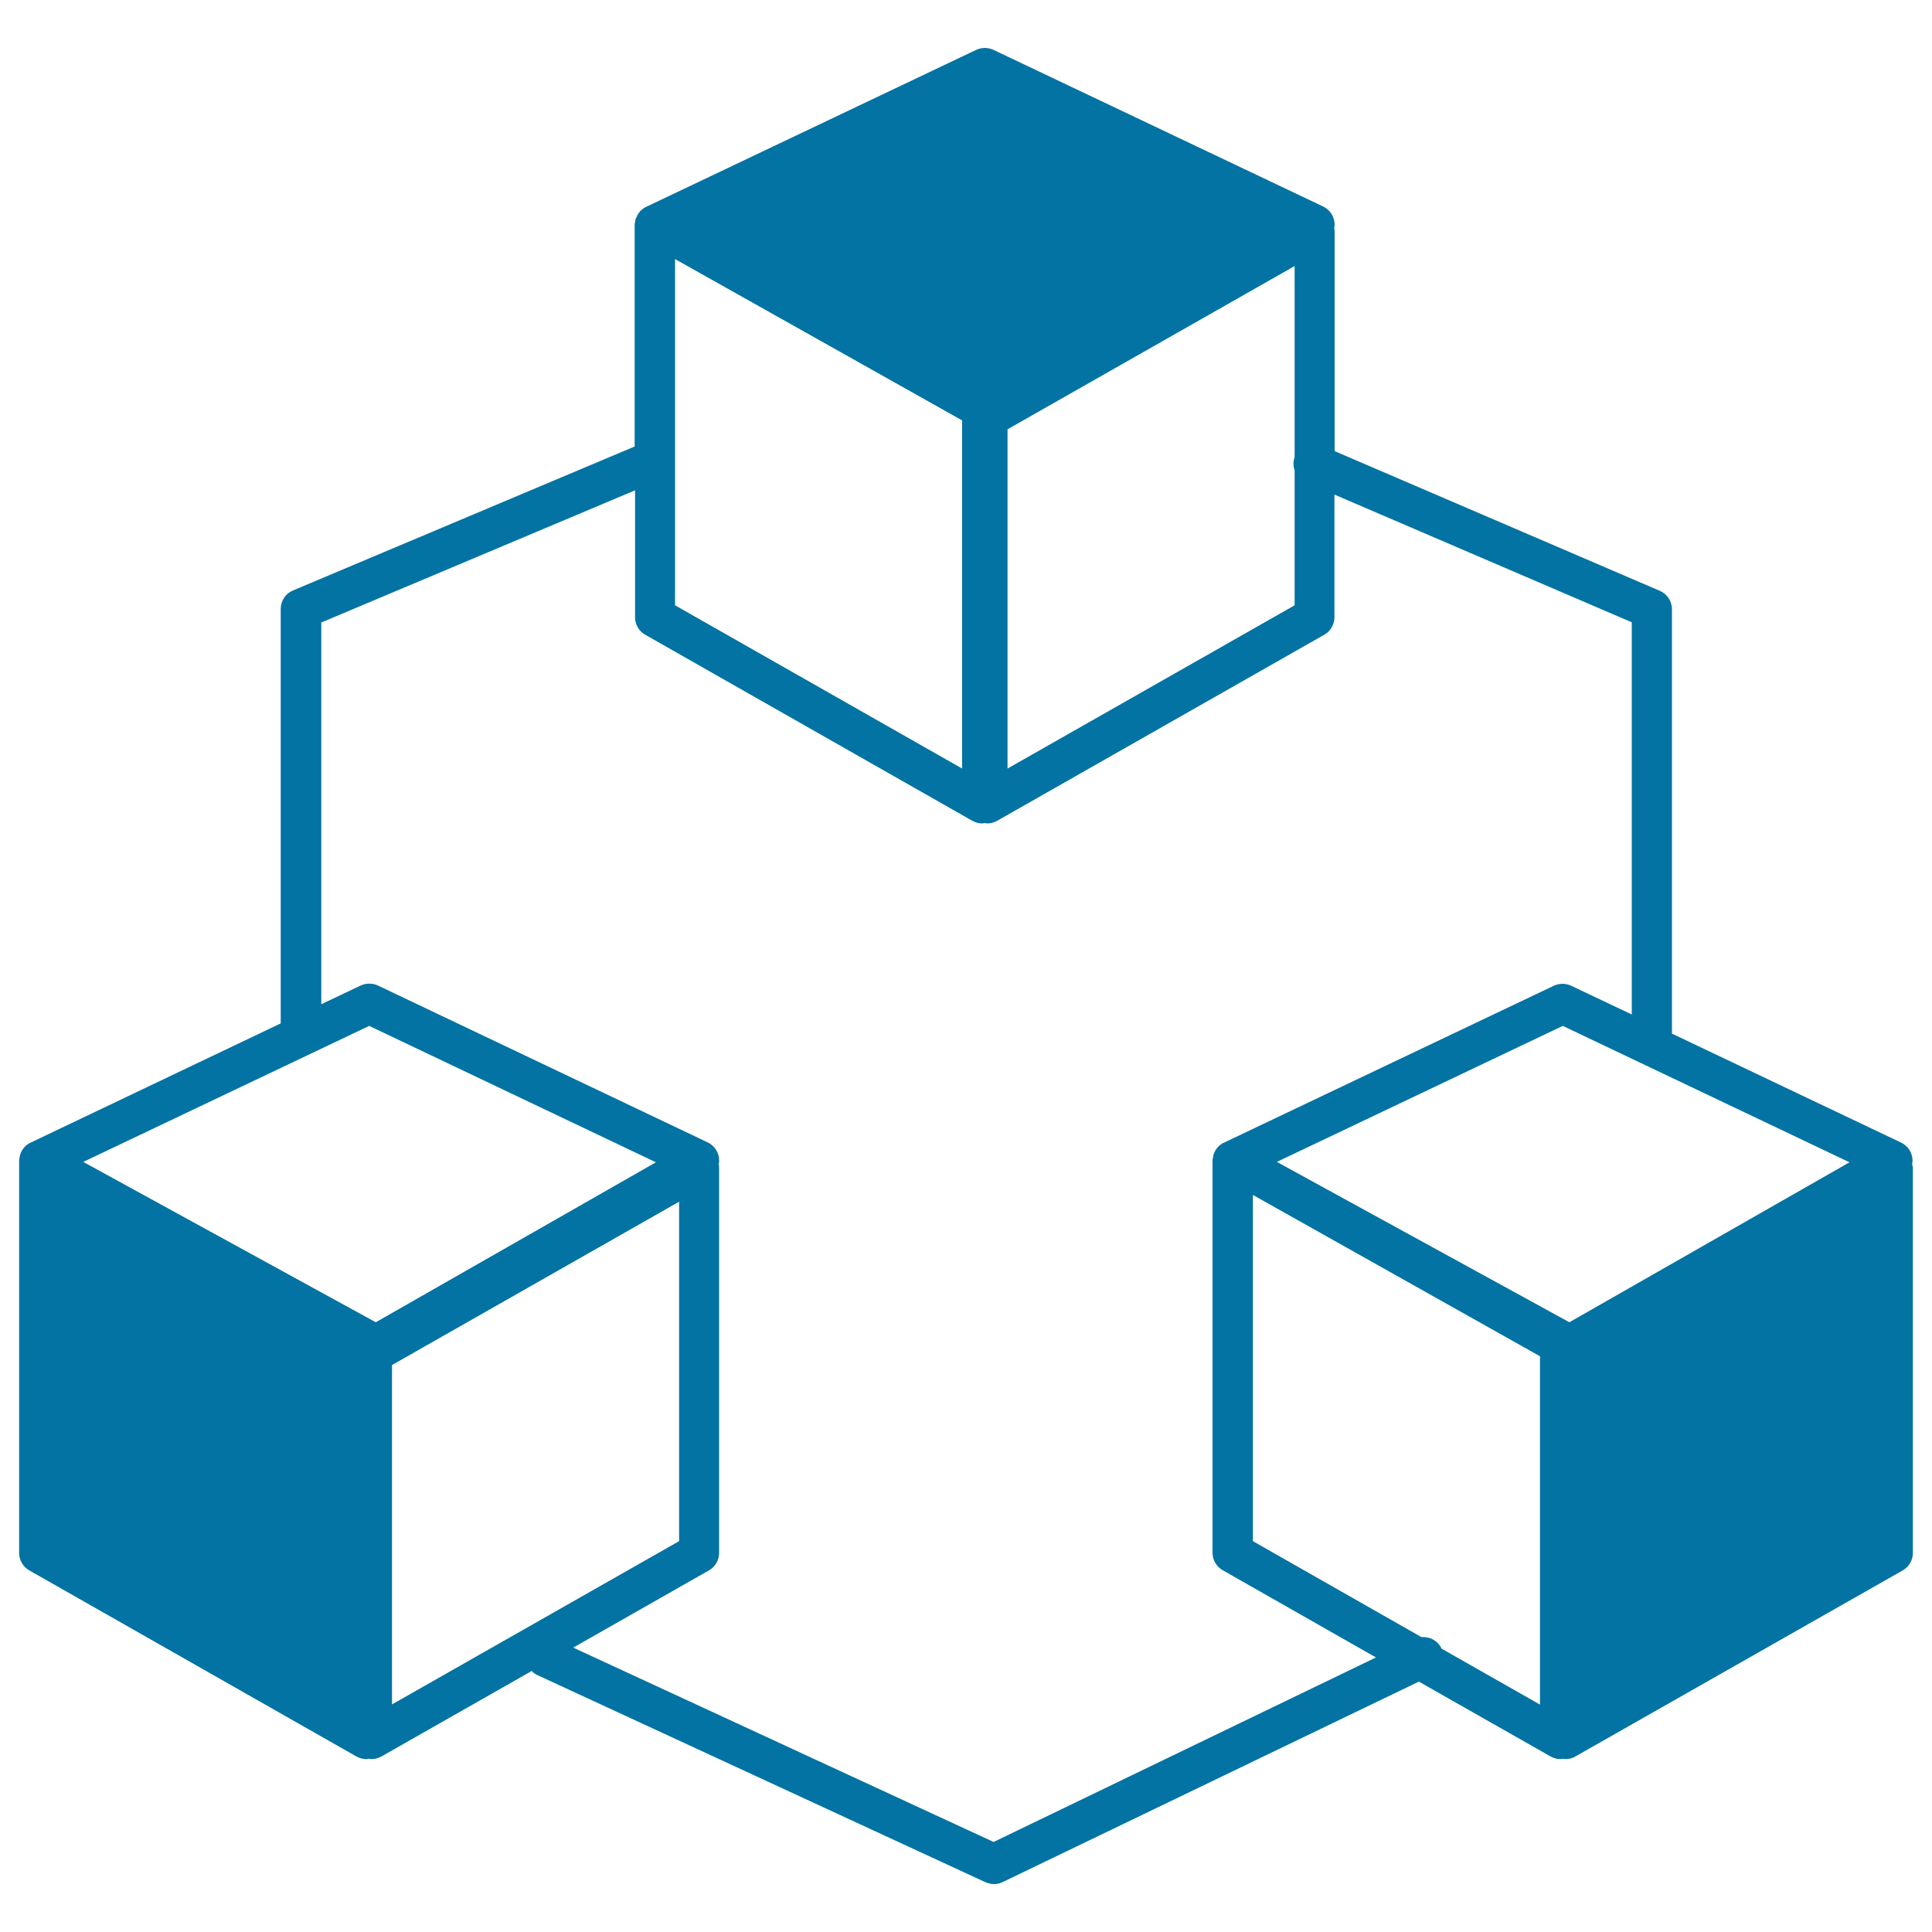 <svg xmlns="http://www.w3.org/2000/svg" viewBox="0 0 1000 1000" style="fill:#0273a2">
<title>Data Interconnected Symbol SVG icon</title>
<g><path d="M989.7,602.6c0.1-0.7,0.3-1.4,0.2-2.2c-0.1-3.9-2.4-7.3-5.9-9L865.4,535V315.3c0-4.1-2.5-7.9-6.3-9.5l-168.3-72.3V119.8c0-0.6-0.1-1.1-0.2-1.7c0.1-0.7,0.2-1.4,0.2-2.2c-0.2-3.9-2.4-7.3-5.9-9L514.2,25.8c-2.8-1.3-6.1-1.3-8.9,0L334.6,107c-0.2,0.1-0.2,0.2-0.4,0.2c-0.1,0.1-0.3,0.1-0.5,0.2c-0.3,0.2-0.5,0.4-0.8,0.6c-0.3,0.2-0.7,0.5-1,0.8c-0.4,0.3-0.7,0.7-1,1.1c-0.2,0.3-0.5,0.6-0.7,1c-0.3,0.4-0.4,0.9-0.7,1.4c-0.2,0.4-0.3,0.7-0.5,1.1c-0.2,0.5-0.2,1.1-0.3,1.6c0,0.3-0.2,0.6-0.2,0.9c0,0.1,0,0.1,0,0.2c0,0.1,0,0.1,0,0.2v114.8l-176.8,74.5c-3.9,1.6-6.4,5.4-6.4,9.6v214.5L15.9,591.4c-0.1,0.1-0.2,0.2-0.4,0.2c-0.2,0.1-0.3,0.1-0.5,0.2c-0.3,0.2-0.5,0.4-0.8,0.6c-0.3,0.2-0.7,0.5-1,0.8c-0.4,0.3-0.7,0.7-1,1.1c-0.2,0.3-0.5,0.6-0.7,1c-0.3,0.4-0.5,0.9-0.7,1.4c-0.2,0.4-0.3,0.7-0.4,1.1c-0.2,0.5-0.2,1.1-0.3,1.6c0,0.3-0.1,0.6-0.2,1c0,0.1,0,0.1,0,0.2s0,0.1,0,0.2v203c0,3.7,2,7.2,5.2,9l169.3,96.3c1.6,0.9,3.4,1.4,5.1,1.4c0.5,0,0.9-0.1,1.4-0.2c0.5,0.1,0.9,0.2,1.4,0.2c1.8,0,3.5-0.5,5.2-1.4l77.7-44.2c0.8,0.9,1.9,1.7,3.1,2.2L510,974.2c1.4,0.6,2.9,1,4.4,1c1.5,0,3.1-0.3,4.5-1l215.5-103.8l68.1,38.7c1.6,0.9,3.3,1.4,5.1,1.4c0.5,0,0.9-0.1,1.4-0.2c0.4,0.1,0.9,0.2,1.4,0.2c1.8,0,3.6-0.5,5.1-1.4l169.4-96.3c3.2-1.8,5.2-5.3,5.2-9V604.2C990,603.7,989.8,603.1,989.7,602.6z M670.1,236.6c-0.8,2.3-0.8,4.7,0,6.8v69.9l-148.6,84.5V222.2l148.6-84.5V236.6z M349.4,134.1L498,217.6v180.2l-148.6-84.5V134.1z M194.5,684.4l-151.4-83l148-70.4l148.4,70.6L194.5,684.4z M202.8,706.6L351.5,622v175.7l-148.6,84.5V706.6z M514.3,953.4L296.7,852.8l70.3-40c3.2-1.8,5.2-5.3,5.2-9V604.2c0-0.6-0.1-1.1-0.2-1.7c0.1-0.7,0.3-1.4,0.2-2.2c-0.1-3.9-2.4-7.3-5.9-9l-170.7-81.2c-2.8-1.3-6.1-1.3-8.9,0l-20.4,9.7V322.2l162.4-68.4v65.7c0,3.7,2,7.2,5.2,9l169.3,96.3c1.6,0.9,3.4,1.4,5.1,1.4c0.5,0,0.9-0.1,1.4-0.2c0.5,0.1,0.9,0.2,1.4,0.2c1.8,0,3.5-0.5,5.1-1.4l169.3-96.3c3.2-1.8,5.2-5.3,5.2-9V256l153.9,66.1v203l-31.4-14.9c-2.8-1.3-6.1-1.3-8.9,0l-170.7,81.2c-0.1,0.1-0.2,0.2-0.4,0.2c-0.2,0.1-0.3,0.1-0.5,0.2c-0.3,0.2-0.5,0.4-0.8,0.6c-0.4,0.2-0.7,0.5-1,0.8c-0.4,0.3-0.7,0.7-1,1.1c-0.3,0.3-0.5,0.6-0.7,1c-0.3,0.4-0.5,0.9-0.7,1.4c-0.2,0.4-0.3,0.7-0.4,1.1c-0.2,0.5-0.2,1.1-0.3,1.6c0,0.3-0.1,0.6-0.2,0.9c0,0.1,0,0.1,0,0.2s0,0.1,0,0.2v203c0,3.7,2,7.2,5.2,9l79.4,45.2L514.3,953.4z M797.1,882.3l-51-29c0,0,0,0,0-0.1c-1.9-4-6.1-6.2-10.3-5.8l-87.3-49.7V618.5L797.1,702V882.3z M812.3,684.4l-151.4-83l148-70.4l148.4,70.6L812.3,684.4z"/></g>
</svg>